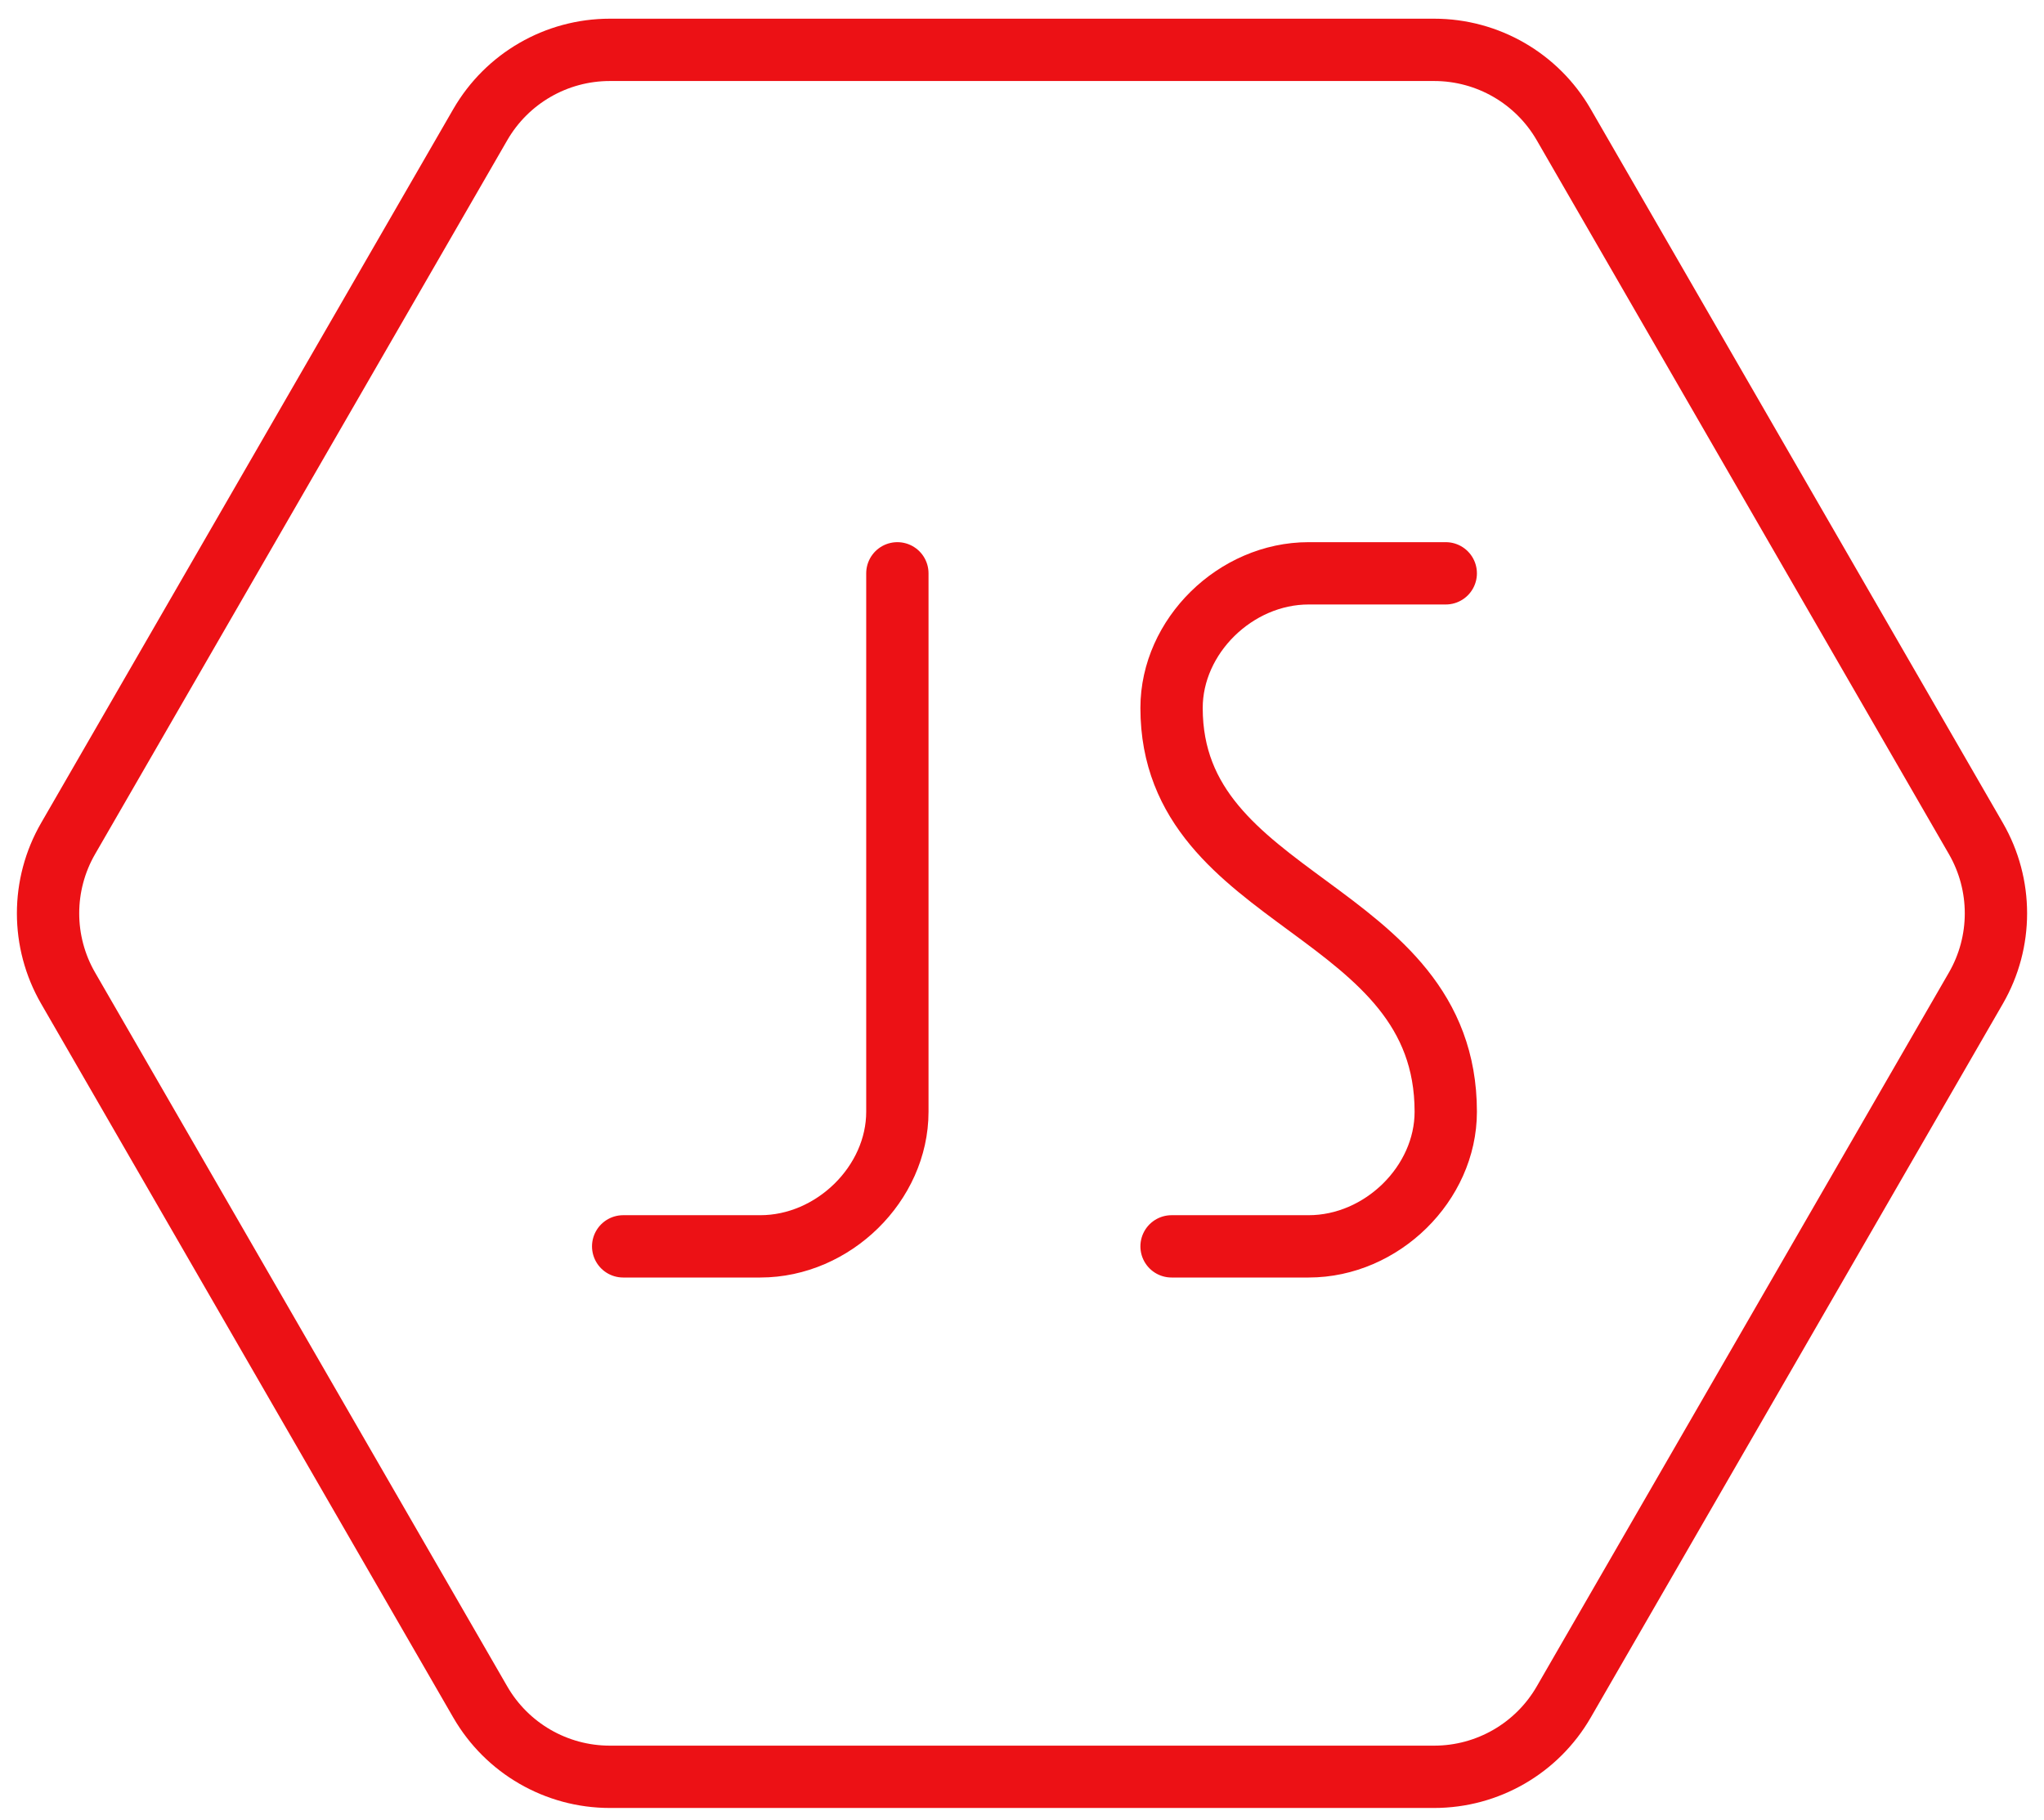 <svg width="82" height="73" viewBox="0 0 82 73" fill="none" xmlns="http://www.w3.org/2000/svg">
<path d="M62.732 5C61.66 3.144 59.679 2 57.536 2H24.464C22.32 2 20.34 3.144 19.268 5L2.732 33.64C1.66 35.496 1.66 37.784 2.732 39.64L19.268 68.28C20.34 70.136 22.32 71.28 24.464 71.28H57.536C59.679 71.28 61.66 70.136 62.732 68.28L79.268 39.64C80.34 37.784 80.34 35.496 79.268 33.64L62.732 5Z" stroke="#EC1115" stroke-width="2.5" stroke-miterlimit="10" stroke-linejoin="round"/>
<path d="M36 23V44.6C36 47.48 33.433 50 30.5 50H25" stroke="#EC1115" stroke-width="2.5" stroke-linecap="round" stroke-linejoin="round"/>
<path d="M58 23H52.5C49.567 23 47 25.52 47 28.4C47 36.32 58 36.32 58 44.6C58 47.48 55.433 50 52.5 50H47" stroke="#EC1115" stroke-width="2.5" stroke-linecap="round" stroke-linejoin="round"/>
</svg>
